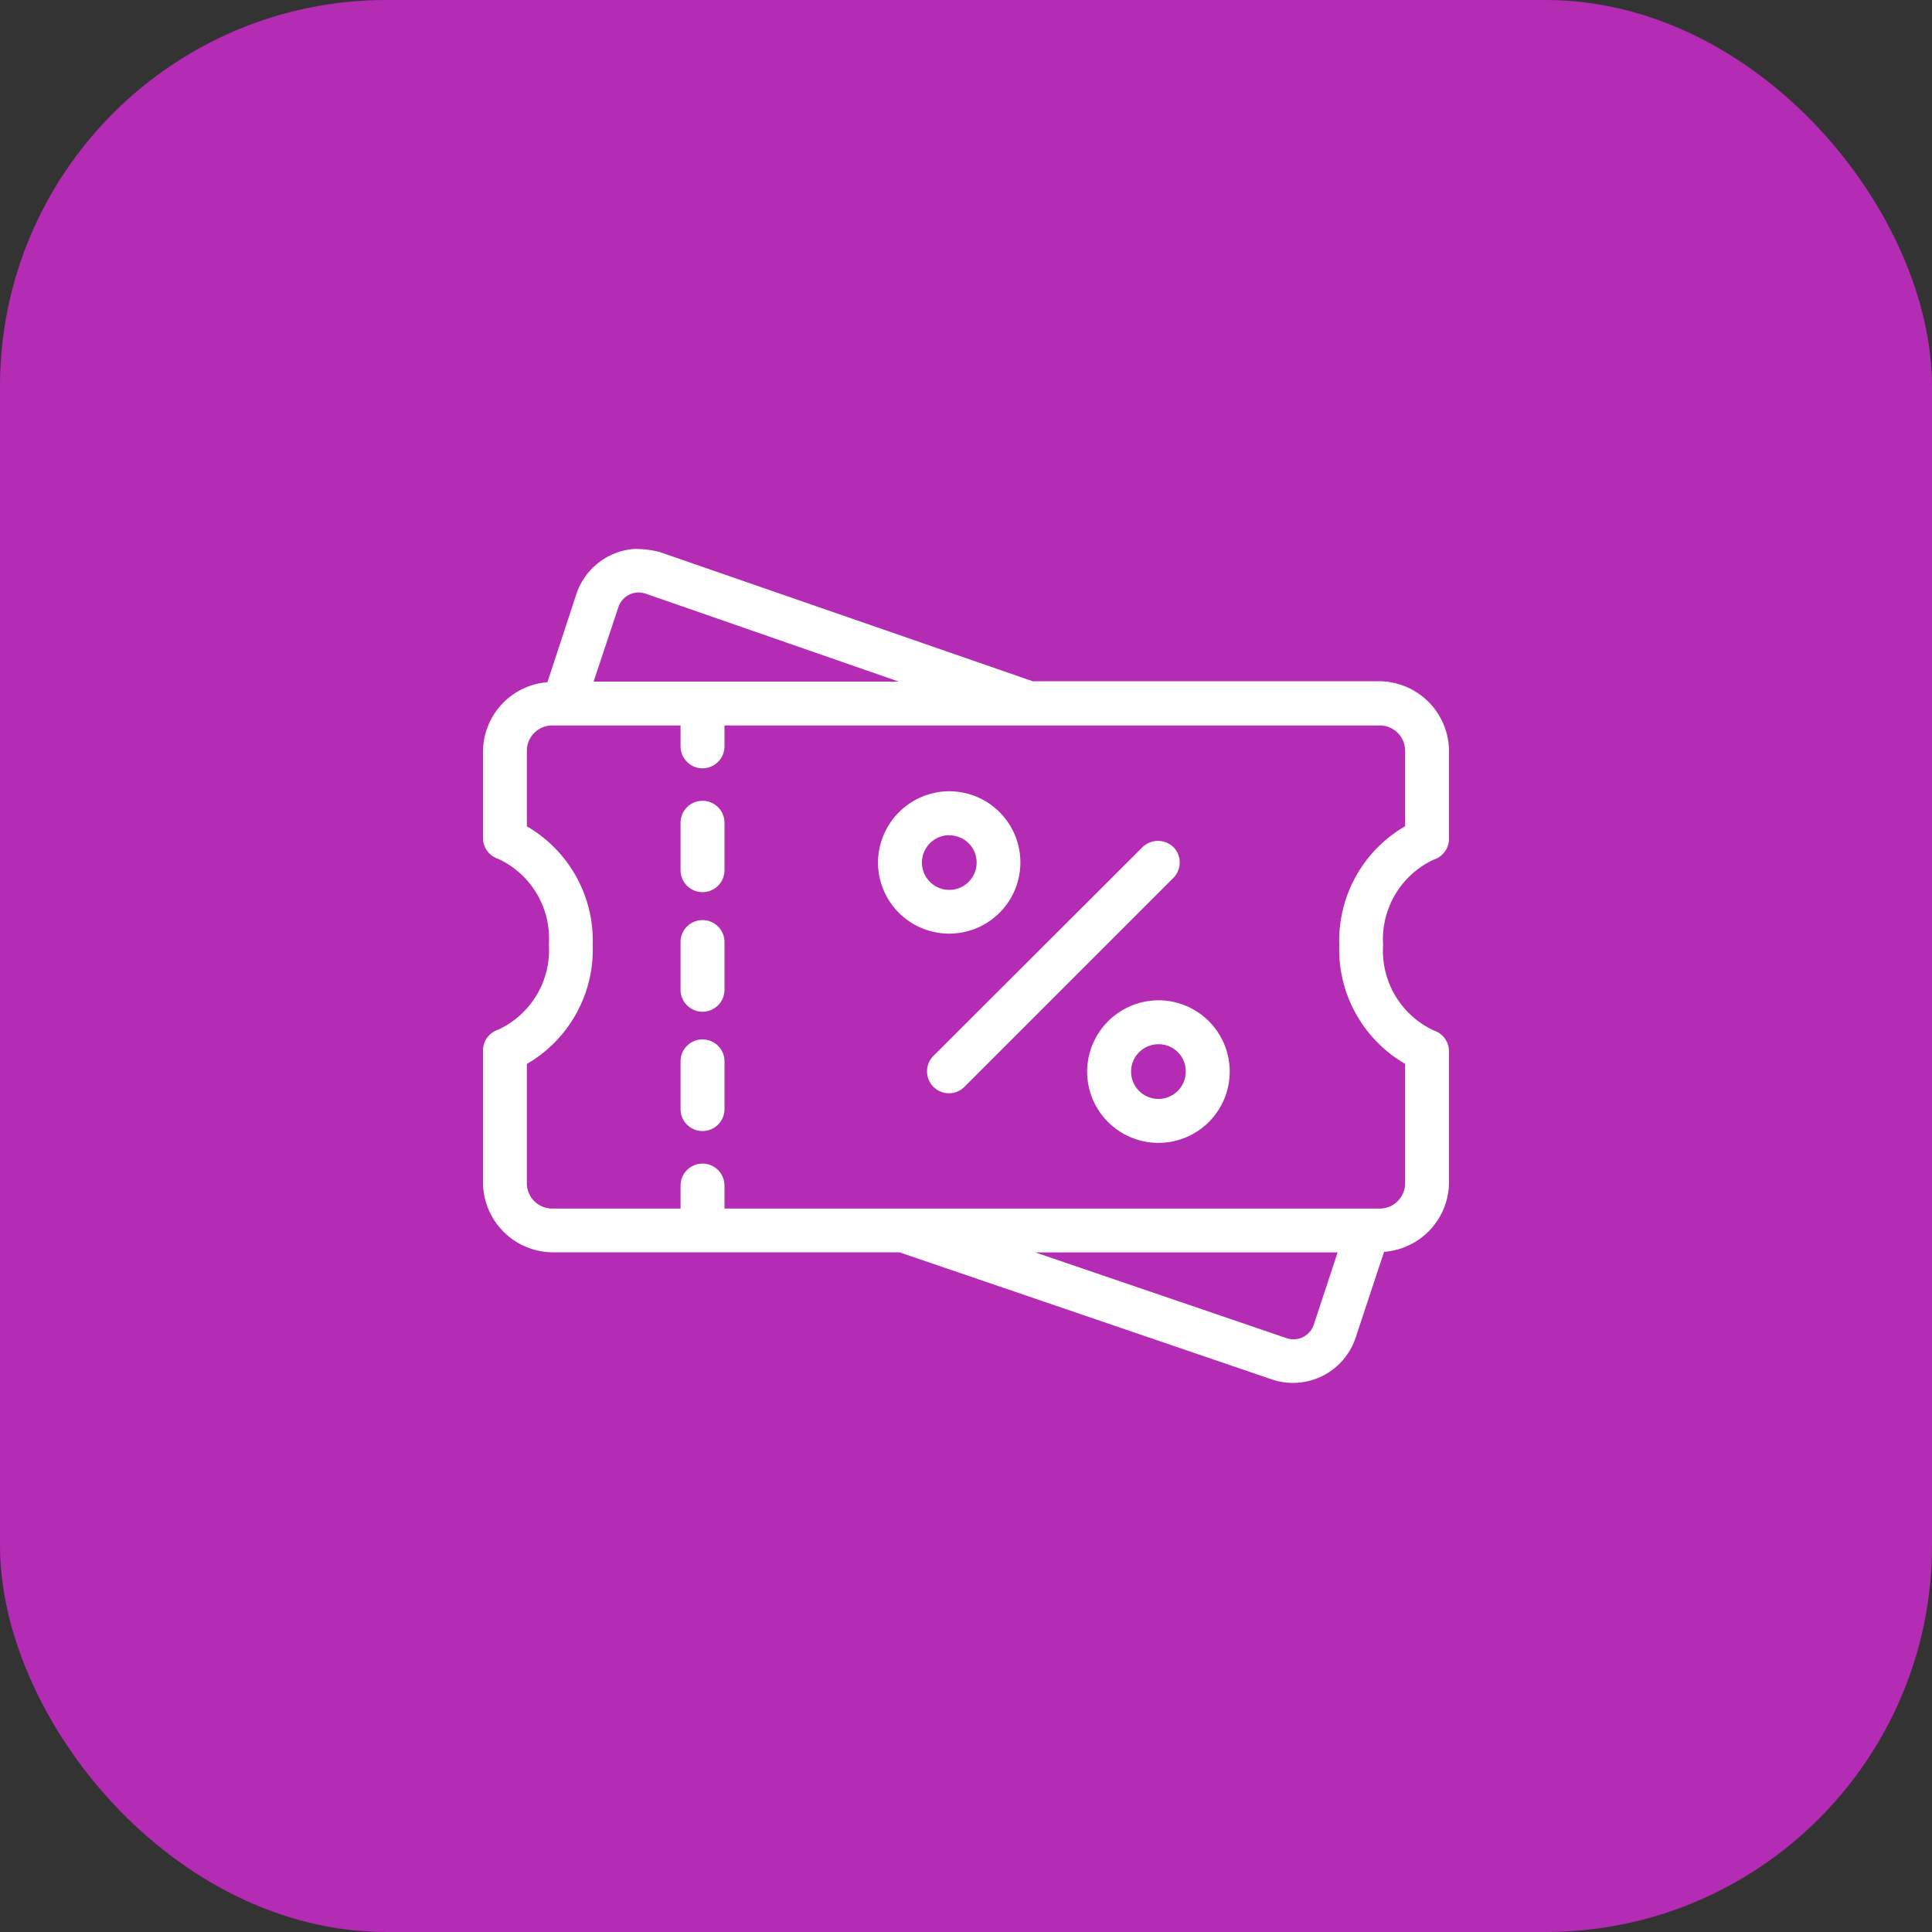 <svg xmlns="http://www.w3.org/2000/svg" width="20" height="20" viewBox="0 0 20 20">
  <rect x="0" y="0" width="20" height="20" fill="#333333" stroke="none"/>
  <g id="Group_32" data-name="Group 32" transform="translate(-13969 1376)">
    <rect id="Rectangle_3" data-name="Rectangle 3" width="20" height="20" rx="4" transform="translate(13969 -1376)" fill="#b42bb4"/>
    <g id="g4558" transform="translate(13972 -1375.325)">
      <path id="path4533" d="M11.227,16.482A.227.227,0,0,0,11,16.71V17.2a.227.227,0,0,0,.455,0V16.71A.227.227,0,0,0,11.227,16.482Z" transform="translate(-6.955 -8.867)" fill="#fff"/>
      <path id="path4543" d="M11.227,21.914a.227.227,0,0,0-.227.227v.494a.227.227,0,0,0,.455,0v-.494A.227.227,0,0,0,11.227,21.914Z" transform="translate(-6.955 -13.064)" fill="#fff"/>
      <path id="path4545" d="M11.227,27.346a.227.227,0,0,0-.227.227v.494a.227.227,0,0,0,.455,0v-.494A.227.227,0,0,0,11.227,27.346Z" transform="translate(-6.955 -17.261)" fill="#fff"/>
      <path id="path4501" d="M3.561,5.008a.686.686,0,0,0-.594.465l-.3.914A.725.725,0,0,0,2,7.1v.9a.227.227,0,0,0,.158.216.909.909,0,0,1,.524.884.909.909,0,0,1-.524.884A.227.227,0,0,0,2,10.208v1.358a.727.727,0,0,0,.723.723H6.311l3.859,1.317a.683.683,0,0,0,.863-.432l.295-.89A.725.725,0,0,0,12,11.567V10.208a.227.227,0,0,0-.158-.216.909.909,0,0,1-.524-.884.909.909,0,0,1,.524-.884A.227.227,0,0,0,12,8.008V7.1a.727.727,0,0,0-.723-.723H7.69L3.831,5.04A.98.98,0,0,0,3.561,5.008Zm.033.451a.239.239,0,0,1,.091.012l2.619.91H3.145L3.4,5.615A.221.221,0,0,1,3.594,5.459ZM2.723,6.835H4.045v.216a.227.227,0,1,0,.455,0V6.835h6.777a.263.263,0,0,1,.269.269v.774a1.369,1.369,0,0,0-.682,1.23,1.369,1.369,0,0,0,.682,1.23v1.229a.263.263,0,0,1-.269.269H4.5c0-.078,0-.159,0-.238a.227.227,0,1,0-.455,0c0,.079,0,.16,0,.238H2.723a.263.263,0,0,1-.269-.269V10.339a1.369,1.369,0,0,0,.682-1.23,1.369,1.369,0,0,0-.682-1.23V7.1A.263.263,0,0,1,2.723,6.835ZM7.718,12.29h3.129l-.245.742a.221.221,0,0,1-.285.145Z" fill="#fff"/>
      <path id="circle4507" d="M30.254,25.565a.738.738,0,1,1-.738.737A.741.741,0,0,1,30.254,25.565Zm0,.455a.283.283,0,1,0,.283.283A.28.28,0,0,0,30.254,26.02Z" transform="translate(-21.262 -15.885)" fill="#fff"/>
      <path id="circle4509" d="M20.731,16.043a.737.737,0,1,1-.738.737A.741.741,0,0,1,20.731,16.043Zm0,.455a.283.283,0,1,0,.283.283A.28.28,0,0,0,20.731,16.5Z" transform="translate(-13.904 -8.527)" fill="#fff"/>
      <path id="path1852" d="M24.469,18.358,22.3,20.523a.227.227,0,0,0,.321.321l2.164-2.164a.227.227,0,0,0,0-.321A.231.231,0,0,0,24.469,18.358Z" transform="translate(-15.639 -10.266)" fill="#fff"/>
    </g>
  </g>
</svg>
